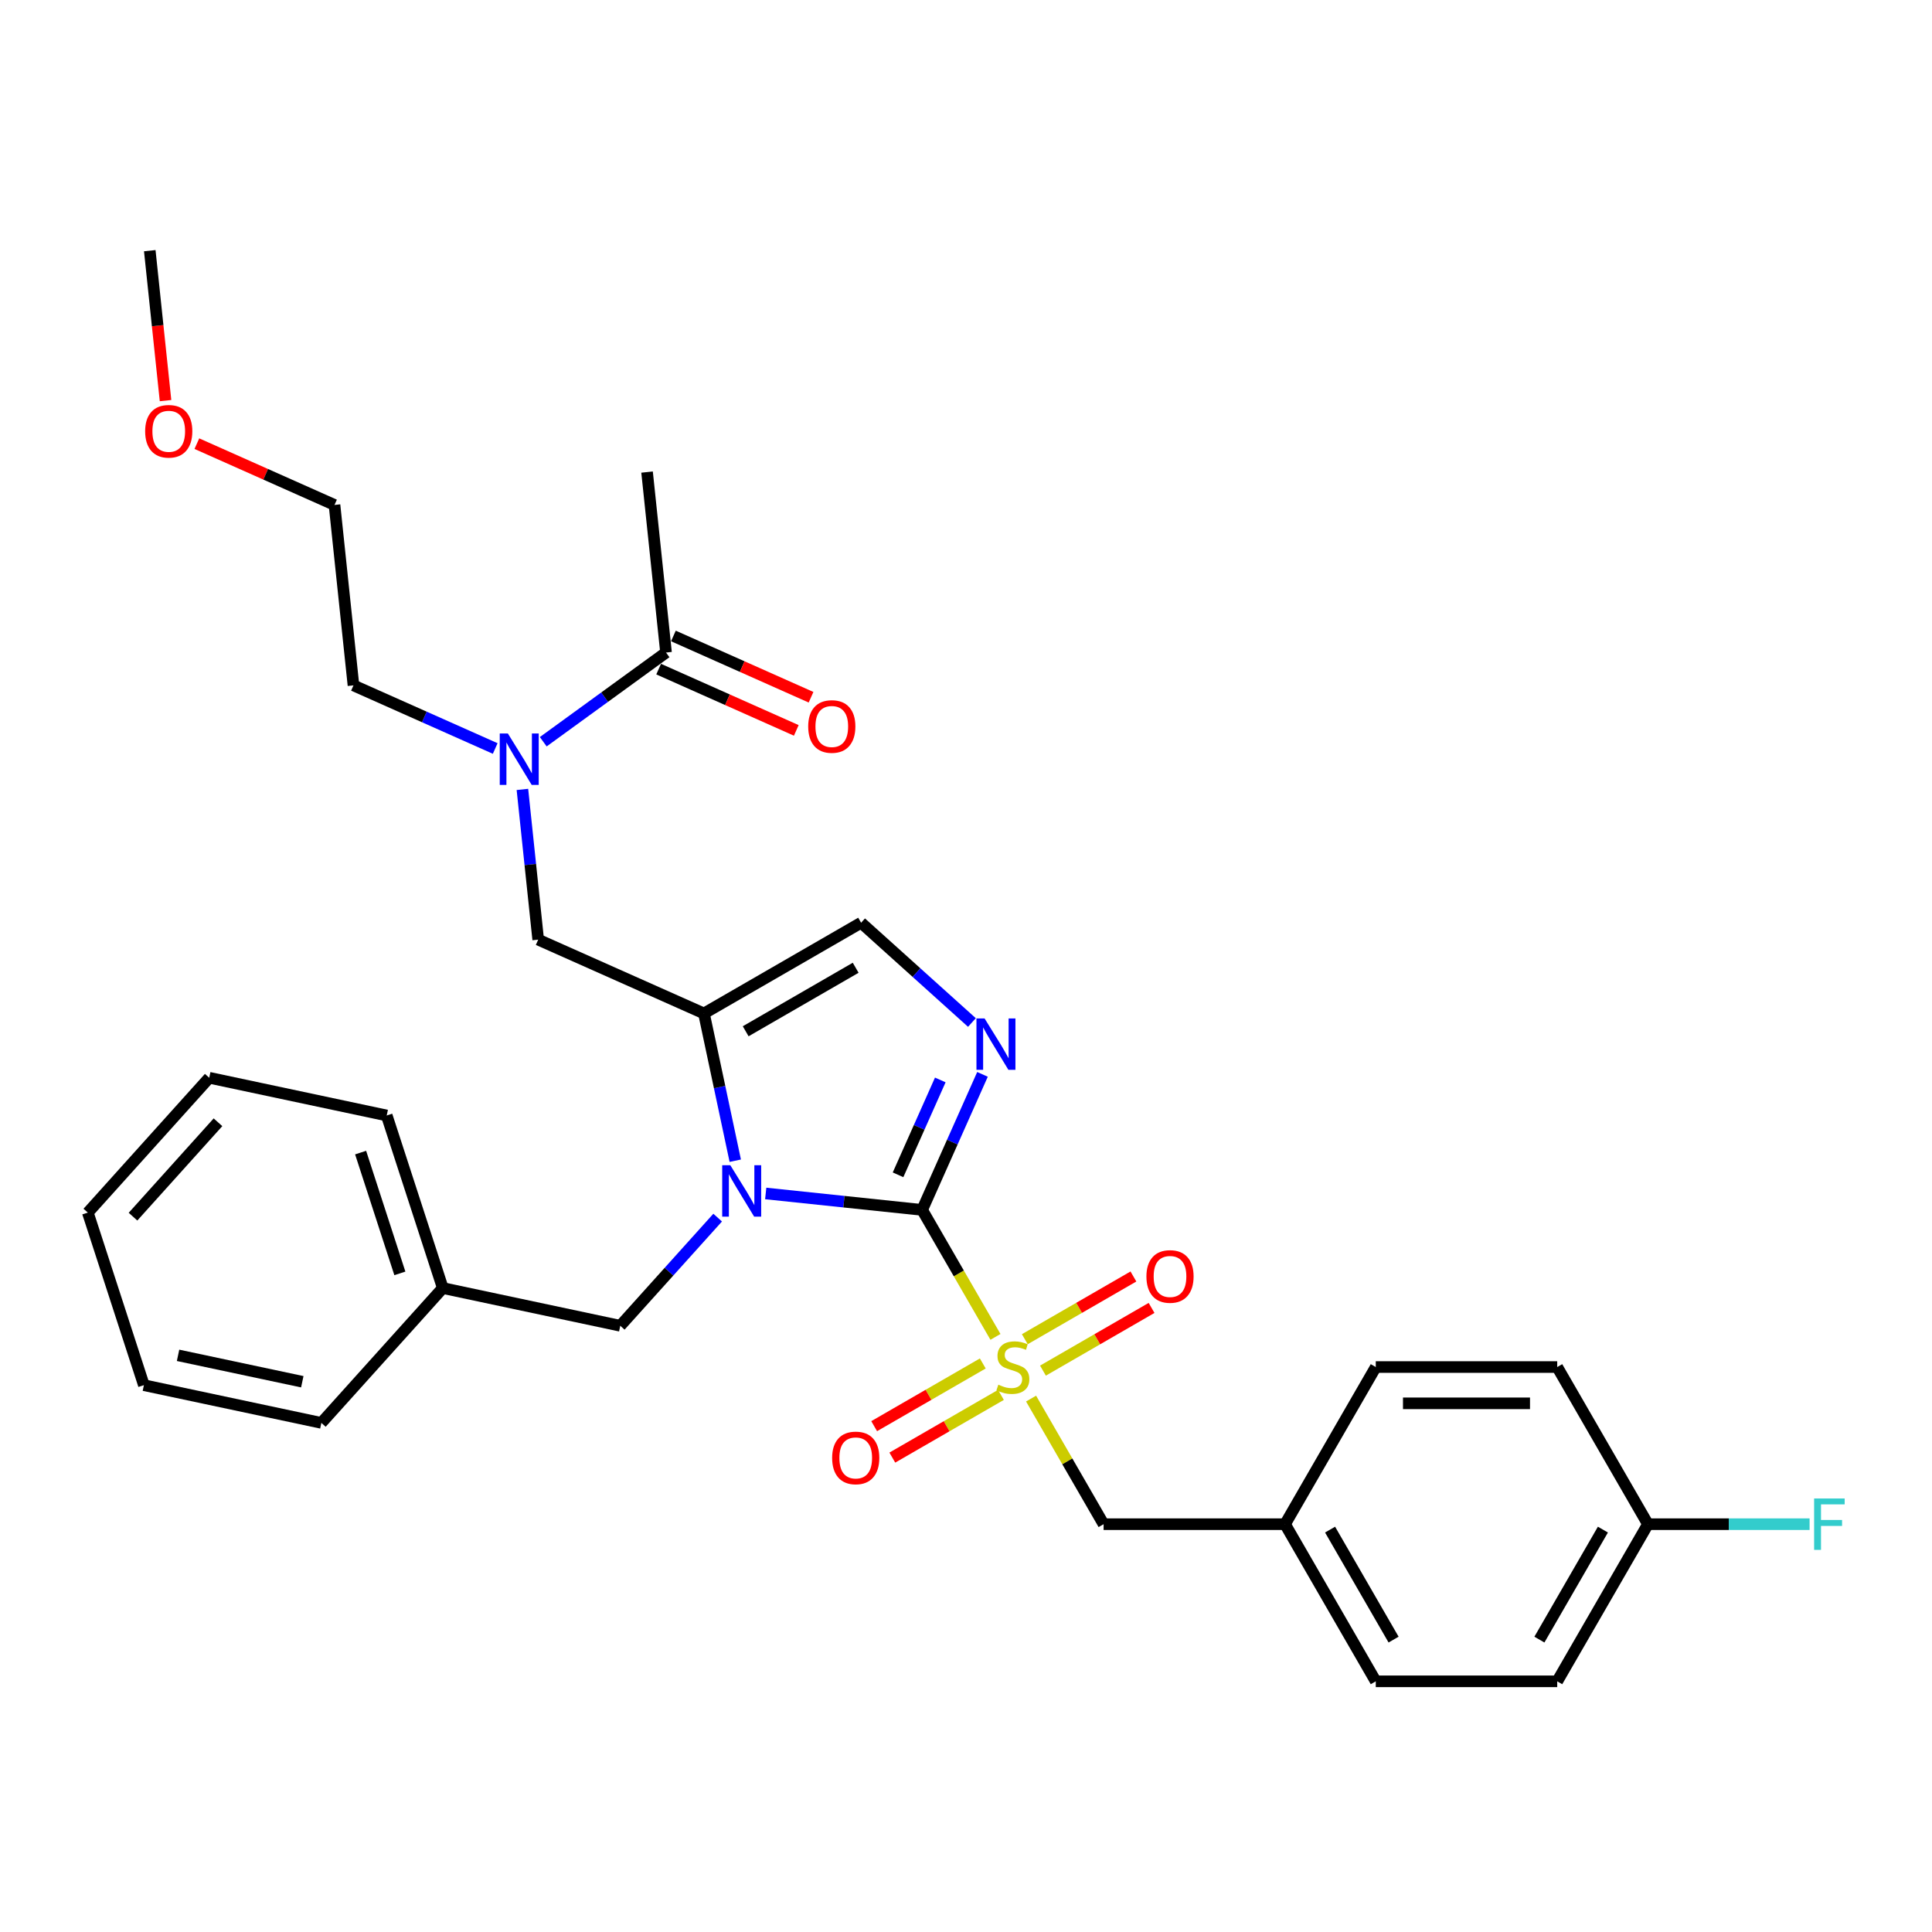 <?xml version='1.0' encoding='iso-8859-1'?>
<svg version='1.1' baseProfile='full'
              xmlns='http://www.w3.org/2000/svg'
                      xmlns:rdkit='http://www.rdkit.org/xml'
                      xmlns:xlink='http://www.w3.org/1999/xlink'
                  xml:space='preserve'
width='1000px' height='1000px' viewBox='0 0 1000 1000'>
<!-- END OF HEADER -->
<rect style='opacity:1.0;fill:#FFFFFF;stroke:none' width='1000' height='1000' x='0' y='0'> </rect>
<path class='bond-0' d='M 270.398,408.604 L 274.484,447.482' style='fill:none;fill-rule:evenodd;stroke:#0000FF;stroke-width:6px;stroke-linecap:butt;stroke-linejoin:miter;stroke-opacity:1' />
<path class='bond-0' d='M 274.484,447.482 L 278.571,486.361' style='fill:none;fill-rule:evenodd;stroke:#000000;stroke-width:6px;stroke-linecap:butt;stroke-linejoin:miter;stroke-opacity:1' />
<path class='bond-1' d='M 281.188,383.922 L 312.962,360.838' style='fill:none;fill-rule:evenodd;stroke:#0000FF;stroke-width:6px;stroke-linecap:butt;stroke-linejoin:miter;stroke-opacity:1' />
<path class='bond-1' d='M 312.962,360.838 L 344.735,337.753' style='fill:none;fill-rule:evenodd;stroke:#000000;stroke-width:6px;stroke-linecap:butt;stroke-linejoin:miter;stroke-opacity:1' />
<path class='bond-2' d='M 256.319,387.421 L 219.637,371.089' style='fill:none;fill-rule:evenodd;stroke:#0000FF;stroke-width:6px;stroke-linecap:butt;stroke-linejoin:miter;stroke-opacity:1' />
<path class='bond-2' d='M 219.637,371.089 L 182.955,354.757' style='fill:none;fill-rule:evenodd;stroke:#000000;stroke-width:6px;stroke-linecap:butt;stroke-linejoin:miter;stroke-opacity:1' />
<path class='bond-3' d='M 334.918,244.349 L 344.735,337.753' style='fill:none;fill-rule:evenodd;stroke:#000000;stroke-width:6px;stroke-linecap:butt;stroke-linejoin:miter;stroke-opacity:1' />
<path class='bond-4' d='M 340.915,346.333 L 376.536,362.192' style='fill:none;fill-rule:evenodd;stroke:#000000;stroke-width:6px;stroke-linecap:butt;stroke-linejoin:miter;stroke-opacity:1' />
<path class='bond-4' d='M 376.536,362.192 L 412.156,378.052' style='fill:none;fill-rule:evenodd;stroke:#FF0000;stroke-width:6px;stroke-linecap:butt;stroke-linejoin:miter;stroke-opacity:1' />
<path class='bond-4' d='M 348.555,329.173 L 384.176,345.033' style='fill:none;fill-rule:evenodd;stroke:#000000;stroke-width:6px;stroke-linecap:butt;stroke-linejoin:miter;stroke-opacity:1' />
<path class='bond-4' d='M 384.176,345.033 L 419.796,360.892' style='fill:none;fill-rule:evenodd;stroke:#FF0000;stroke-width:6px;stroke-linecap:butt;stroke-linejoin:miter;stroke-opacity:1' />
<path class='bond-5' d='M 101.896,229.634 L 137.517,245.494' style='fill:none;fill-rule:evenodd;stroke:#FF0000;stroke-width:6px;stroke-linecap:butt;stroke-linejoin:miter;stroke-opacity:1' />
<path class='bond-5' d='M 137.517,245.494 L 173.138,261.353' style='fill:none;fill-rule:evenodd;stroke:#000000;stroke-width:6px;stroke-linecap:butt;stroke-linejoin:miter;stroke-opacity:1' />
<path class='bond-6' d='M 85.679,207.356 L 81.6,168.553' style='fill:none;fill-rule:evenodd;stroke:#FF0000;stroke-width:6px;stroke-linecap:butt;stroke-linejoin:miter;stroke-opacity:1' />
<path class='bond-6' d='M 81.6,168.553 L 77.522,129.749' style='fill:none;fill-rule:evenodd;stroke:#000000;stroke-width:6px;stroke-linecap:butt;stroke-linejoin:miter;stroke-opacity:1' />
<path class='bond-7' d='M 182.955,354.757 L 173.138,261.353' style='fill:none;fill-rule:evenodd;stroke:#000000;stroke-width:6px;stroke-linecap:butt;stroke-linejoin:miter;stroke-opacity:1' />
<path class='bond-8' d='M 515.247,691.97 L 496.273,659.107' style='fill:none;fill-rule:evenodd;stroke:#CCCC00;stroke-width:6px;stroke-linecap:butt;stroke-linejoin:miter;stroke-opacity:1' />
<path class='bond-8' d='M 496.273,659.107 L 477.3,626.244' style='fill:none;fill-rule:evenodd;stroke:#000000;stroke-width:6px;stroke-linecap:butt;stroke-linejoin:miter;stroke-opacity:1' />
<path class='bond-9' d='M 533.683,723.902 L 552.451,756.409' style='fill:none;fill-rule:evenodd;stroke:#CCCC00;stroke-width:6px;stroke-linecap:butt;stroke-linejoin:miter;stroke-opacity:1' />
<path class='bond-9' d='M 552.451,756.409 L 571.218,788.915' style='fill:none;fill-rule:evenodd;stroke:#000000;stroke-width:6px;stroke-linecap:butt;stroke-linejoin:miter;stroke-opacity:1' />
<path class='bond-10' d='M 508.687,705.725 L 480.579,721.953' style='fill:none;fill-rule:evenodd;stroke:#CCCC00;stroke-width:6px;stroke-linecap:butt;stroke-linejoin:miter;stroke-opacity:1' />
<path class='bond-10' d='M 480.579,721.953 L 452.471,738.182' style='fill:none;fill-rule:evenodd;stroke:#FF0000;stroke-width:6px;stroke-linecap:butt;stroke-linejoin:miter;stroke-opacity:1' />
<path class='bond-10' d='M 518.079,721.992 L 489.971,738.22' style='fill:none;fill-rule:evenodd;stroke:#CCCC00;stroke-width:6px;stroke-linecap:butt;stroke-linejoin:miter;stroke-opacity:1' />
<path class='bond-10' d='M 489.971,738.22 L 461.863,754.449' style='fill:none;fill-rule:evenodd;stroke:#FF0000;stroke-width:6px;stroke-linecap:butt;stroke-linejoin:miter;stroke-opacity:1' />
<path class='bond-11' d='M 539.831,709.434 L 567.939,693.206' style='fill:none;fill-rule:evenodd;stroke:#CCCC00;stroke-width:6px;stroke-linecap:butt;stroke-linejoin:miter;stroke-opacity:1' />
<path class='bond-11' d='M 567.939,693.206 L 596.047,676.977' style='fill:none;fill-rule:evenodd;stroke:#FF0000;stroke-width:6px;stroke-linecap:butt;stroke-linejoin:miter;stroke-opacity:1' />
<path class='bond-11' d='M 530.439,693.167 L 558.547,676.938' style='fill:none;fill-rule:evenodd;stroke:#CCCC00;stroke-width:6px;stroke-linecap:butt;stroke-linejoin:miter;stroke-opacity:1' />
<path class='bond-11' d='M 558.547,676.938 L 586.655,660.71' style='fill:none;fill-rule:evenodd;stroke:#FF0000;stroke-width:6px;stroke-linecap:butt;stroke-linejoin:miter;stroke-opacity:1' />
<path class='bond-12' d='M 571.218,788.915 L 665.137,788.915' style='fill:none;fill-rule:evenodd;stroke:#000000;stroke-width:6px;stroke-linecap:butt;stroke-linejoin:miter;stroke-opacity:1' />
<path class='bond-13' d='M 852.973,788.915 L 894.804,788.915' style='fill:none;fill-rule:evenodd;stroke:#000000;stroke-width:6px;stroke-linecap:butt;stroke-linejoin:miter;stroke-opacity:1' />
<path class='bond-13' d='M 894.804,788.915 L 936.636,788.915' style='fill:none;fill-rule:evenodd;stroke:#33CCCC;stroke-width:6px;stroke-linecap:butt;stroke-linejoin:miter;stroke-opacity:1' />
<path class='bond-14' d='M 852.973,788.915 L 806.014,870.251' style='fill:none;fill-rule:evenodd;stroke:#000000;stroke-width:6px;stroke-linecap:butt;stroke-linejoin:miter;stroke-opacity:1' />
<path class='bond-14' d='M 829.662,791.724 L 796.791,848.659' style='fill:none;fill-rule:evenodd;stroke:#000000;stroke-width:6px;stroke-linecap:butt;stroke-linejoin:miter;stroke-opacity:1' />
<path class='bond-15' d='M 852.973,788.915 L 806.014,707.579' style='fill:none;fill-rule:evenodd;stroke:#000000;stroke-width:6px;stroke-linecap:butt;stroke-linejoin:miter;stroke-opacity:1' />
<path class='bond-16' d='M 665.137,788.915 L 712.096,707.579' style='fill:none;fill-rule:evenodd;stroke:#000000;stroke-width:6px;stroke-linecap:butt;stroke-linejoin:miter;stroke-opacity:1' />
<path class='bond-17' d='M 665.137,788.915 L 712.096,870.251' style='fill:none;fill-rule:evenodd;stroke:#000000;stroke-width:6px;stroke-linecap:butt;stroke-linejoin:miter;stroke-opacity:1' />
<path class='bond-17' d='M 688.448,791.724 L 721.319,848.659' style='fill:none;fill-rule:evenodd;stroke:#000000;stroke-width:6px;stroke-linecap:butt;stroke-linejoin:miter;stroke-opacity:1' />
<path class='bond-18' d='M 380.57,600.78 L 372.47,562.67' style='fill:none;fill-rule:evenodd;stroke:#0000FF;stroke-width:6px;stroke-linecap:butt;stroke-linejoin:miter;stroke-opacity:1' />
<path class='bond-18' d='M 372.47,562.67 L 364.369,524.561' style='fill:none;fill-rule:evenodd;stroke:#000000;stroke-width:6px;stroke-linecap:butt;stroke-linejoin:miter;stroke-opacity:1' />
<path class='bond-19' d='M 396.331,617.734 L 436.815,621.989' style='fill:none;fill-rule:evenodd;stroke:#0000FF;stroke-width:6px;stroke-linecap:butt;stroke-linejoin:miter;stroke-opacity:1' />
<path class='bond-19' d='M 436.815,621.989 L 477.3,626.244' style='fill:none;fill-rule:evenodd;stroke:#000000;stroke-width:6px;stroke-linecap:butt;stroke-linejoin:miter;stroke-opacity:1' />
<path class='bond-20' d='M 371.461,630.237 L 346.257,658.229' style='fill:none;fill-rule:evenodd;stroke:#0000FF;stroke-width:6px;stroke-linecap:butt;stroke-linejoin:miter;stroke-opacity:1' />
<path class='bond-20' d='M 346.257,658.229 L 321.052,686.222' style='fill:none;fill-rule:evenodd;stroke:#000000;stroke-width:6px;stroke-linecap:butt;stroke-linejoin:miter;stroke-opacity:1' />
<path class='bond-21' d='M 364.369,524.561 L 445.705,477.602' style='fill:none;fill-rule:evenodd;stroke:#000000;stroke-width:6px;stroke-linecap:butt;stroke-linejoin:miter;stroke-opacity:1' />
<path class='bond-21' d='M 385.962,533.784 L 442.896,500.913' style='fill:none;fill-rule:evenodd;stroke:#000000;stroke-width:6px;stroke-linecap:butt;stroke-linejoin:miter;stroke-opacity:1' />
<path class='bond-22' d='M 364.369,524.561 L 278.571,486.361' style='fill:none;fill-rule:evenodd;stroke:#000000;stroke-width:6px;stroke-linecap:butt;stroke-linejoin:miter;stroke-opacity:1' />
<path class='bond-23' d='M 445.705,477.602 L 474.385,503.425' style='fill:none;fill-rule:evenodd;stroke:#000000;stroke-width:6px;stroke-linecap:butt;stroke-linejoin:miter;stroke-opacity:1' />
<path class='bond-23' d='M 474.385,503.425 L 503.065,529.249' style='fill:none;fill-rule:evenodd;stroke:#0000FF;stroke-width:6px;stroke-linecap:butt;stroke-linejoin:miter;stroke-opacity:1' />
<path class='bond-24' d='M 508.534,556.092 L 492.917,591.168' style='fill:none;fill-rule:evenodd;stroke:#0000FF;stroke-width:6px;stroke-linecap:butt;stroke-linejoin:miter;stroke-opacity:1' />
<path class='bond-24' d='M 492.917,591.168 L 477.3,626.244' style='fill:none;fill-rule:evenodd;stroke:#000000;stroke-width:6px;stroke-linecap:butt;stroke-linejoin:miter;stroke-opacity:1' />
<path class='bond-24' d='M 486.689,558.975 L 475.757,583.528' style='fill:none;fill-rule:evenodd;stroke:#0000FF;stroke-width:6px;stroke-linecap:butt;stroke-linejoin:miter;stroke-opacity:1' />
<path class='bond-24' d='M 475.757,583.528 L 464.825,608.081' style='fill:none;fill-rule:evenodd;stroke:#000000;stroke-width:6px;stroke-linecap:butt;stroke-linejoin:miter;stroke-opacity:1' />
<path class='bond-25' d='M 229.186,666.695 L 321.052,686.222' style='fill:none;fill-rule:evenodd;stroke:#000000;stroke-width:6px;stroke-linecap:butt;stroke-linejoin:miter;stroke-opacity:1' />
<path class='bond-26' d='M 229.186,666.695 L 200.164,577.373' style='fill:none;fill-rule:evenodd;stroke:#000000;stroke-width:6px;stroke-linecap:butt;stroke-linejoin:miter;stroke-opacity:1' />
<path class='bond-26' d='M 206.969,659.101 L 186.653,596.576' style='fill:none;fill-rule:evenodd;stroke:#000000;stroke-width:6px;stroke-linecap:butt;stroke-linejoin:miter;stroke-opacity:1' />
<path class='bond-27' d='M 229.186,666.695 L 166.343,736.49' style='fill:none;fill-rule:evenodd;stroke:#000000;stroke-width:6px;stroke-linecap:butt;stroke-linejoin:miter;stroke-opacity:1' />
<path class='bond-28' d='M 200.164,577.373 L 108.298,557.847' style='fill:none;fill-rule:evenodd;stroke:#000000;stroke-width:6px;stroke-linecap:butt;stroke-linejoin:miter;stroke-opacity:1' />
<path class='bond-29' d='M 166.343,736.49 L 74.477,716.963' style='fill:none;fill-rule:evenodd;stroke:#000000;stroke-width:6px;stroke-linecap:butt;stroke-linejoin:miter;stroke-opacity:1' />
<path class='bond-29' d='M 156.468,715.188 L 92.162,701.519' style='fill:none;fill-rule:evenodd;stroke:#000000;stroke-width:6px;stroke-linecap:butt;stroke-linejoin:miter;stroke-opacity:1' />
<path class='bond-30' d='M 108.298,557.847 L 45.455,627.641' style='fill:none;fill-rule:evenodd;stroke:#000000;stroke-width:6px;stroke-linecap:butt;stroke-linejoin:miter;stroke-opacity:1' />
<path class='bond-30' d='M 112.831,580.885 L 68.84,629.741' style='fill:none;fill-rule:evenodd;stroke:#000000;stroke-width:6px;stroke-linecap:butt;stroke-linejoin:miter;stroke-opacity:1' />
<path class='bond-31' d='M 74.477,716.963 L 45.455,627.641' style='fill:none;fill-rule:evenodd;stroke:#000000;stroke-width:6px;stroke-linecap:butt;stroke-linejoin:miter;stroke-opacity:1' />
<path class='bond-32' d='M 806.014,870.251 L 712.096,870.251' style='fill:none;fill-rule:evenodd;stroke:#000000;stroke-width:6px;stroke-linecap:butt;stroke-linejoin:miter;stroke-opacity:1' />
<path class='bond-33' d='M 806.014,707.579 L 712.096,707.579' style='fill:none;fill-rule:evenodd;stroke:#000000;stroke-width:6px;stroke-linecap:butt;stroke-linejoin:miter;stroke-opacity:1' />
<path class='bond-33' d='M 791.926,726.363 L 726.183,726.363' style='fill:none;fill-rule:evenodd;stroke:#000000;stroke-width:6px;stroke-linecap:butt;stroke-linejoin:miter;stroke-opacity:1' />
<path  class='atom-0' d='M 262.874 379.658
L 271.59 393.746
Q 272.454 395.136, 273.844 397.653
Q 275.234 400.17, 275.309 400.32
L 275.309 379.658
L 278.84 379.658
L 278.84 406.256
L 275.196 406.256
L 265.842 390.853
Q 264.753 389.05, 263.588 386.984
Q 262.461 384.917, 262.123 384.279
L 262.123 406.256
L 258.667 406.256
L 258.667 379.658
L 262.874 379.658
' fill='#0000FF'/>
<path  class='atom-3' d='M 418.324 376.028
Q 418.324 369.642, 421.48 366.073
Q 424.636 362.504, 430.534 362.504
Q 436.432 362.504, 439.587 366.073
Q 442.743 369.642, 442.743 376.028
Q 442.743 382.49, 439.55 386.171
Q 436.357 389.815, 430.534 389.815
Q 424.673 389.815, 421.48 386.171
Q 418.324 382.527, 418.324 376.028
M 430.534 386.81
Q 434.591 386.81, 436.77 384.105
Q 438.986 381.363, 438.986 376.028
Q 438.986 370.806, 436.77 368.177
Q 434.591 365.509, 430.534 365.509
Q 426.476 365.509, 424.26 368.139
Q 422.081 370.769, 422.081 376.028
Q 422.081 381.4, 424.26 384.105
Q 426.476 386.81, 430.534 386.81
' fill='#FF0000'/>
<path  class='atom-4' d='M 75.13 223.228
Q 75.13 216.842, 78.285 213.273
Q 81.441 209.704, 87.339 209.704
Q 93.237 209.704, 96.393 213.273
Q 99.549 216.842, 99.549 223.228
Q 99.549 229.69, 96.355 233.371
Q 93.162 237.015, 87.339 237.015
Q 81.479 237.015, 78.285 233.371
Q 75.13 229.727, 75.13 223.228
M 87.339 234.01
Q 91.396 234.01, 93.575 231.305
Q 95.792 228.563, 95.792 223.228
Q 95.792 218.006, 93.575 215.377
Q 91.396 212.709, 87.339 212.709
Q 83.282 212.709, 81.065 215.339
Q 78.886 217.969, 78.886 223.228
Q 78.886 228.6, 81.065 231.305
Q 83.282 234.01, 87.339 234.01
' fill='#FF0000'/>
<path  class='atom-6' d='M 516.746 716.708
Q 517.046 716.821, 518.286 717.347
Q 519.526 717.873, 520.878 718.211
Q 522.268 718.512, 523.62 718.512
Q 526.137 718.512, 527.603 717.309
Q 529.068 716.07, 529.068 713.928
Q 529.068 712.463, 528.316 711.562
Q 527.603 710.66, 526.476 710.172
Q 525.348 709.683, 523.47 709.12
Q 521.103 708.406, 519.676 707.73
Q 518.286 707.054, 517.272 705.626
Q 516.295 704.198, 516.295 701.794
Q 516.295 698.451, 518.549 696.384
Q 520.84 694.318, 525.348 694.318
Q 528.429 694.318, 531.923 695.783
L 531.059 698.676
Q 527.866 697.361, 525.461 697.361
Q 522.869 697.361, 521.441 698.451
Q 520.014 699.503, 520.052 701.343
Q 520.052 702.771, 520.765 703.635
Q 521.517 704.499, 522.569 704.987
Q 523.658 705.476, 525.461 706.039
Q 527.866 706.791, 529.293 707.542
Q 530.721 708.293, 531.735 709.834
Q 532.787 711.336, 532.787 713.928
Q 532.787 717.61, 530.307 719.601
Q 527.866 721.555, 523.771 721.555
Q 521.404 721.555, 519.601 721.029
Q 517.835 720.54, 515.731 719.676
L 516.746 716.708
' fill='#CCCC00'/>
<path  class='atom-8' d='M 430.714 754.614
Q 430.714 748.227, 433.87 744.658
Q 437.025 741.09, 442.923 741.09
Q 448.821 741.09, 451.977 744.658
Q 455.133 748.227, 455.133 754.614
Q 455.133 761.075, 451.94 764.757
Q 448.746 768.401, 442.923 768.401
Q 437.063 768.401, 433.87 764.757
Q 430.714 761.113, 430.714 754.614
M 442.923 765.396
Q 446.981 765.396, 449.16 762.691
Q 451.376 759.948, 451.376 754.614
Q 451.376 749.392, 449.16 746.762
Q 446.981 744.095, 442.923 744.095
Q 438.866 744.095, 436.65 746.725
Q 434.471 749.354, 434.471 754.614
Q 434.471 759.986, 436.65 762.691
Q 438.866 765.396, 442.923 765.396
' fill='#FF0000'/>
<path  class='atom-9' d='M 593.385 660.695
Q 593.385 654.309, 596.541 650.74
Q 599.697 647.171, 605.595 647.171
Q 611.493 647.171, 614.648 650.74
Q 617.804 654.309, 617.804 660.695
Q 617.804 667.157, 614.611 670.839
Q 611.418 674.483, 605.595 674.483
Q 599.734 674.483, 596.541 670.839
Q 593.385 667.195, 593.385 660.695
M 605.595 671.477
Q 609.652 671.477, 611.831 668.772
Q 614.047 666.03, 614.047 660.695
Q 614.047 655.474, 611.831 652.844
Q 609.652 650.177, 605.595 650.177
Q 601.537 650.177, 599.321 652.806
Q 597.142 655.436, 597.142 660.695
Q 597.142 666.068, 599.321 668.772
Q 601.537 671.477, 605.595 671.477
' fill='#FF0000'/>
<path  class='atom-12' d='M 378.017 603.128
L 386.732 617.216
Q 387.596 618.606, 388.986 621.123
Q 390.376 623.64, 390.452 623.79
L 390.452 603.128
L 393.983 603.128
L 393.983 629.726
L 390.339 629.726
L 380.985 614.323
Q 379.895 612.52, 378.731 610.454
Q 377.604 608.387, 377.265 607.749
L 377.265 629.726
L 373.809 629.726
L 373.809 603.128
L 378.017 603.128
' fill='#0000FF'/>
<path  class='atom-15' d='M 509.621 527.146
L 518.336 541.234
Q 519.2 542.624, 520.59 545.141
Q 521.98 547.658, 522.055 547.808
L 522.055 527.146
L 525.587 527.146
L 525.587 553.744
L 521.943 553.744
L 512.588 538.341
Q 511.499 536.538, 510.334 534.472
Q 509.207 532.406, 508.869 531.767
L 508.869 553.744
L 505.413 553.744
L 505.413 527.146
L 509.621 527.146
' fill='#0000FF'/>
<path  class='atom-25' d='M 938.984 775.616
L 954.799 775.616
L 954.799 778.659
L 942.552 778.659
L 942.552 786.736
L 953.447 786.736
L 953.447 789.817
L 942.552 789.817
L 942.552 802.214
L 938.984 802.214
L 938.984 775.616
' fill='#33CCCC'/>
</svg>

